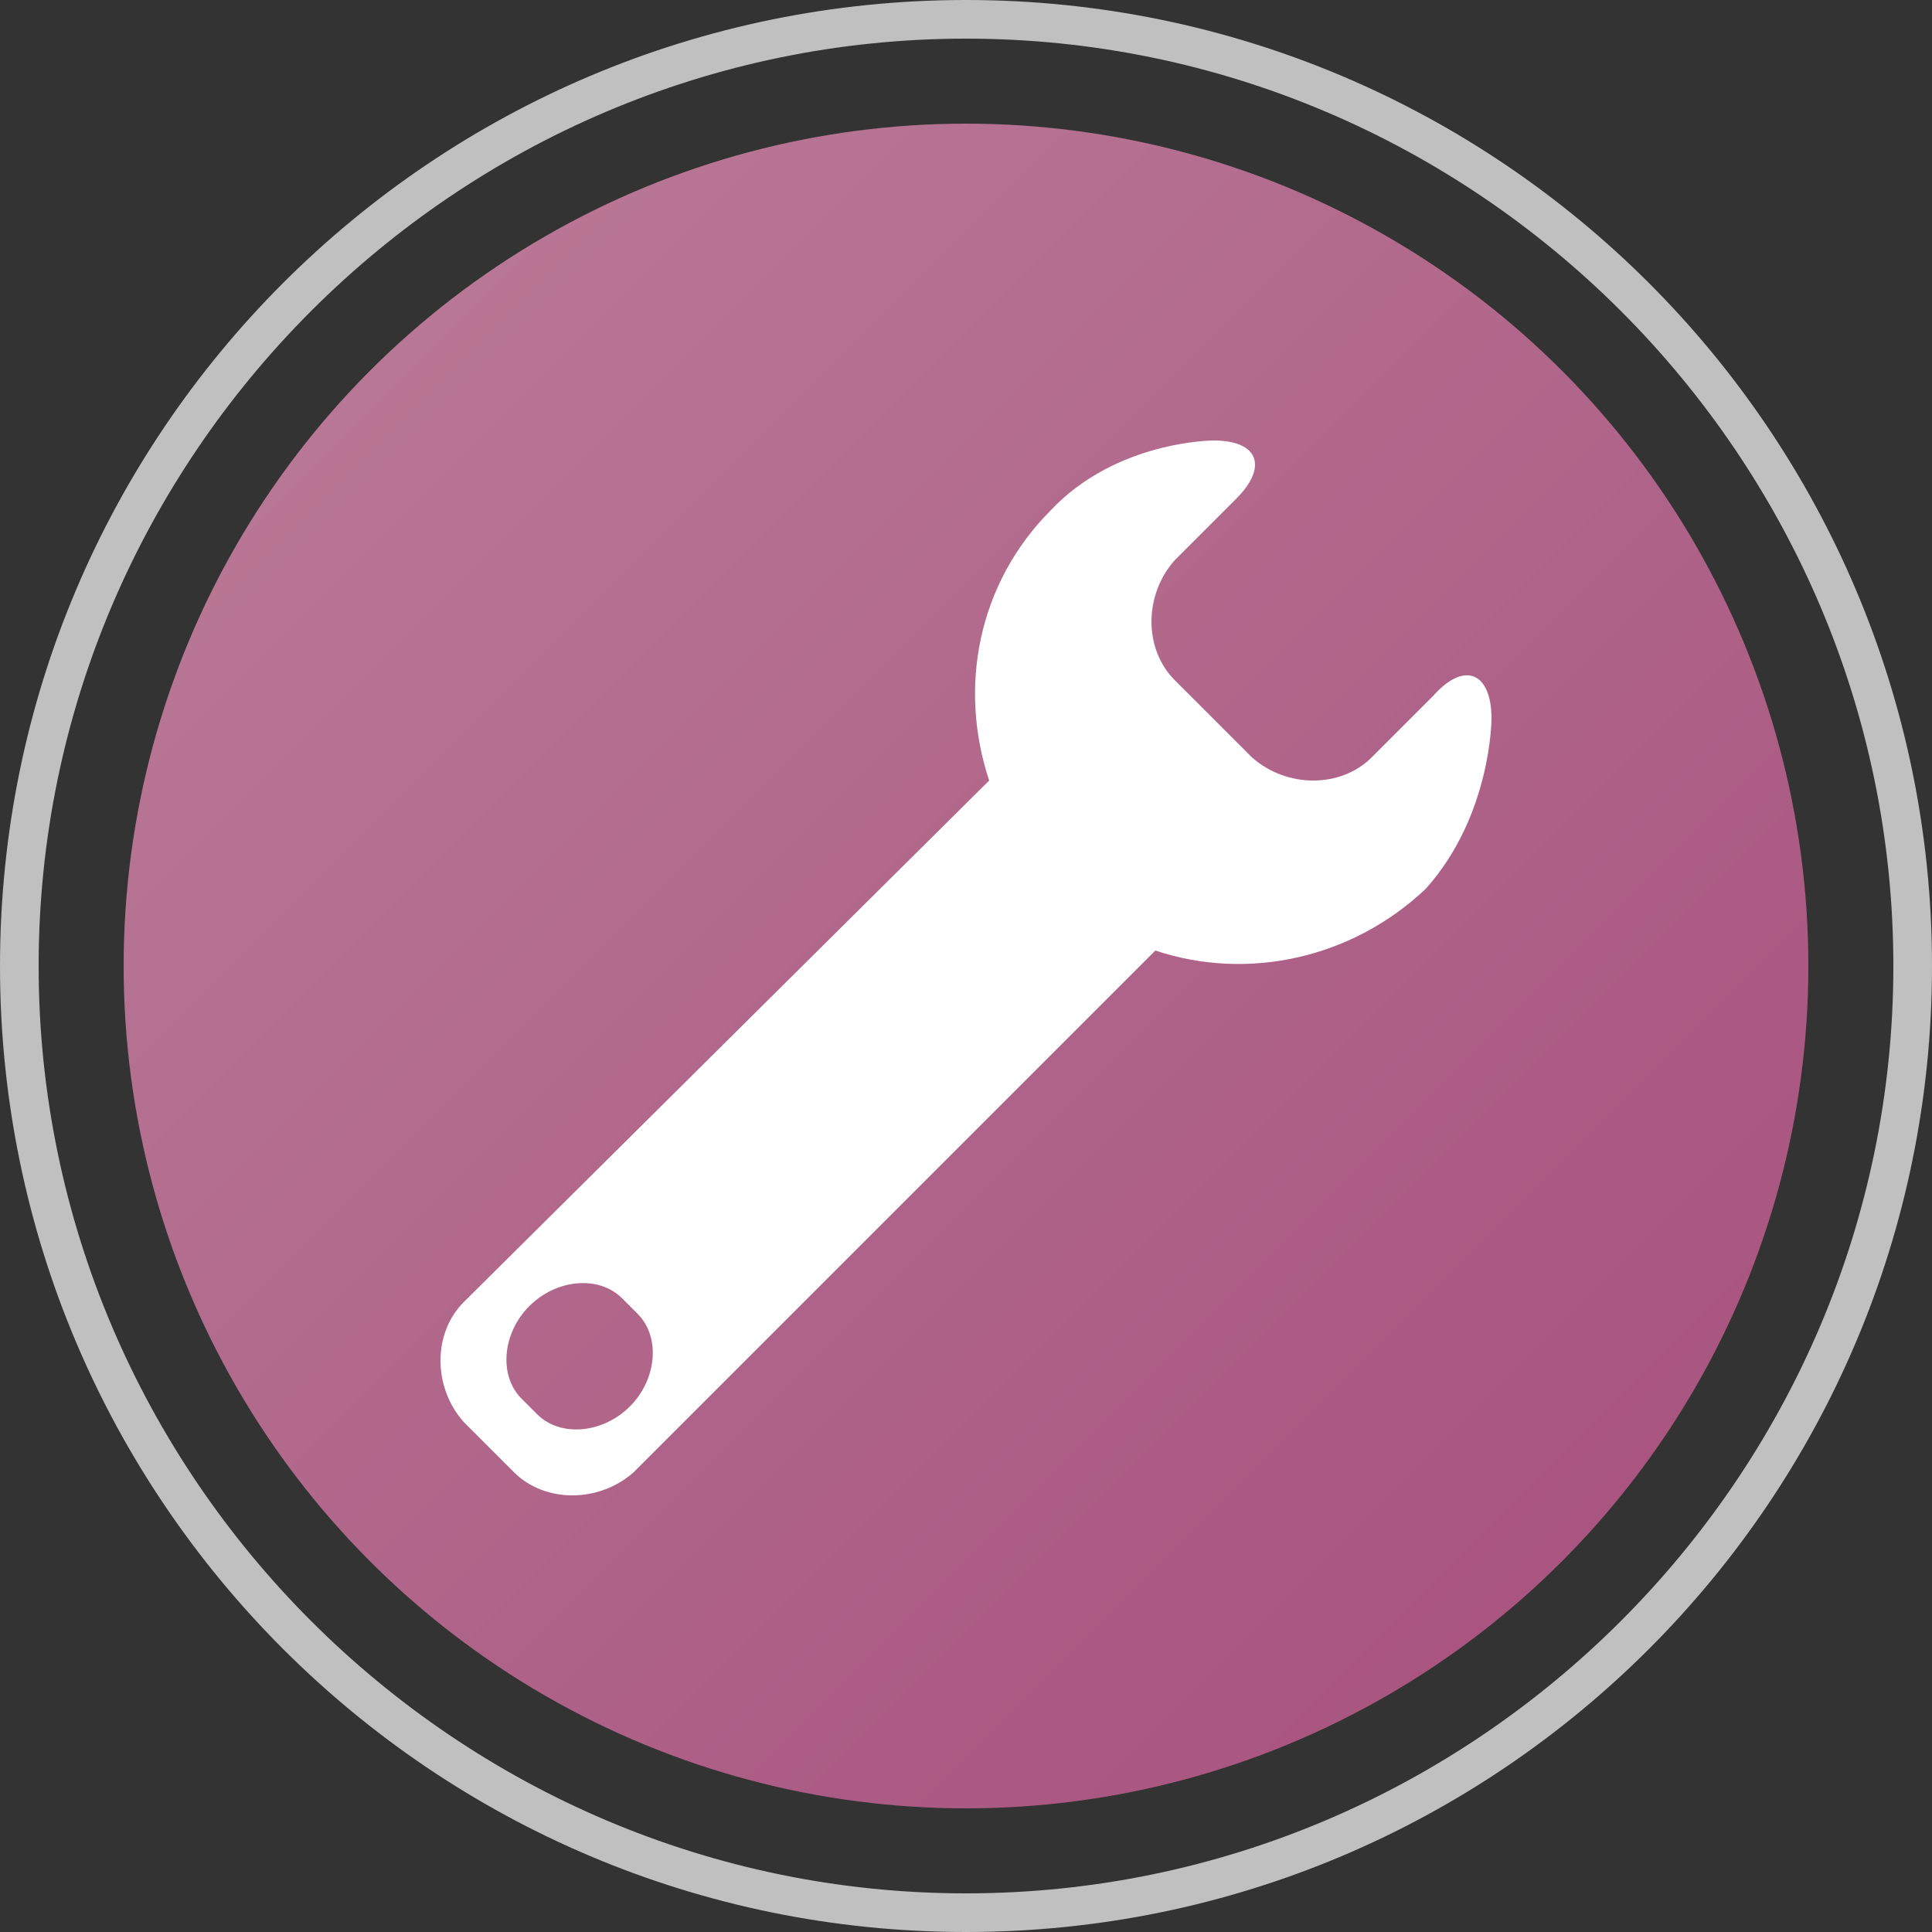 <?xml version="1.0" encoding="utf-8"?>
<!-- Generator: Adobe Illustrator 23.0.1, SVG Export Plug-In . SVG Version: 6.00 Build 0)  -->
<svg version="1.1" id="Capa_1" xmlns="http://www.w3.org/2000/svg" xmlns:xlink="http://www.w3.org/1999/xlink" x="0px" y="0px"
	 width="50px" height="50px" viewBox="0 0 50 50" style="enable-background:new 0 0 50 50;" xml:space="preserve">
<rect x="0" y="0" width="50" height="50" fill="#333333" stroke="none"/>
<style type="text/css">
	.st0{fill:url(#SVGID_1_);}
	.st1{fill:#C0C0C0;}
	.st2{fill:#FFFFFF;}
</style>
<linearGradient id="SVGID_1_" gradientUnits="userSpaceOnUse" x1="9.457" y1="801.472" x2="40.223" y2="832.238" gradientTransform="matrix(1 0 0 1 0.16 -791.855)">
	<stop  offset="0" style="stop-color:#B87794"/>
	<stop  offset="1" style="stop-color:#A95580"/>
</linearGradient>
<circle class="st0" cx="25" cy="25" r="21.8"/>
<path class="st1" d="M25,50C11.2,50,0,38.8,0,25C0,11.2,11.2,0,25,0s25,11.2,25,25S38.8,50,25,50z M25,1C11.8,1,1,11.8,1,25
	s10.8,24,24,24s24-10.8,24-24S38.2,1,25,1z"/>
<path class="st2" d="M38.6,18.6c0-1.2-0.7-1.5-1.5-0.6l-1.6,1.6c-0.8,0.8-2.2,0.8-3.1,0l-2-2c-0.8-0.8-0.8-2.2,0-3.1l1.6-1.6
	c0.8-0.8,0.6-1.5-0.6-1.5c0,0-2.5,0-4.2,1.8c-1.9,1.9-2.4,4.6-1.6,7L12,33.7c-0.8,0.8-0.8,2.2,0,3.1l1.3,1.3c0.8,0.8,2.2,0.8,3.1,0
	l13.5-13.5c2.4,0.8,5.1,0.2,7-1.6C38.6,21.1,38.6,18.6,38.6,18.6z M13.9,36.6l-0.4-0.4c-0.6-0.6-0.5-1.7,0.2-2.4
	c0.7-0.7,1.8-0.8,2.4-0.2l0.4,0.4c0.6,0.6,0.5,1.7-0.2,2.4C15.6,37.1,14.5,37.2,13.9,36.6z"/>
</svg>
